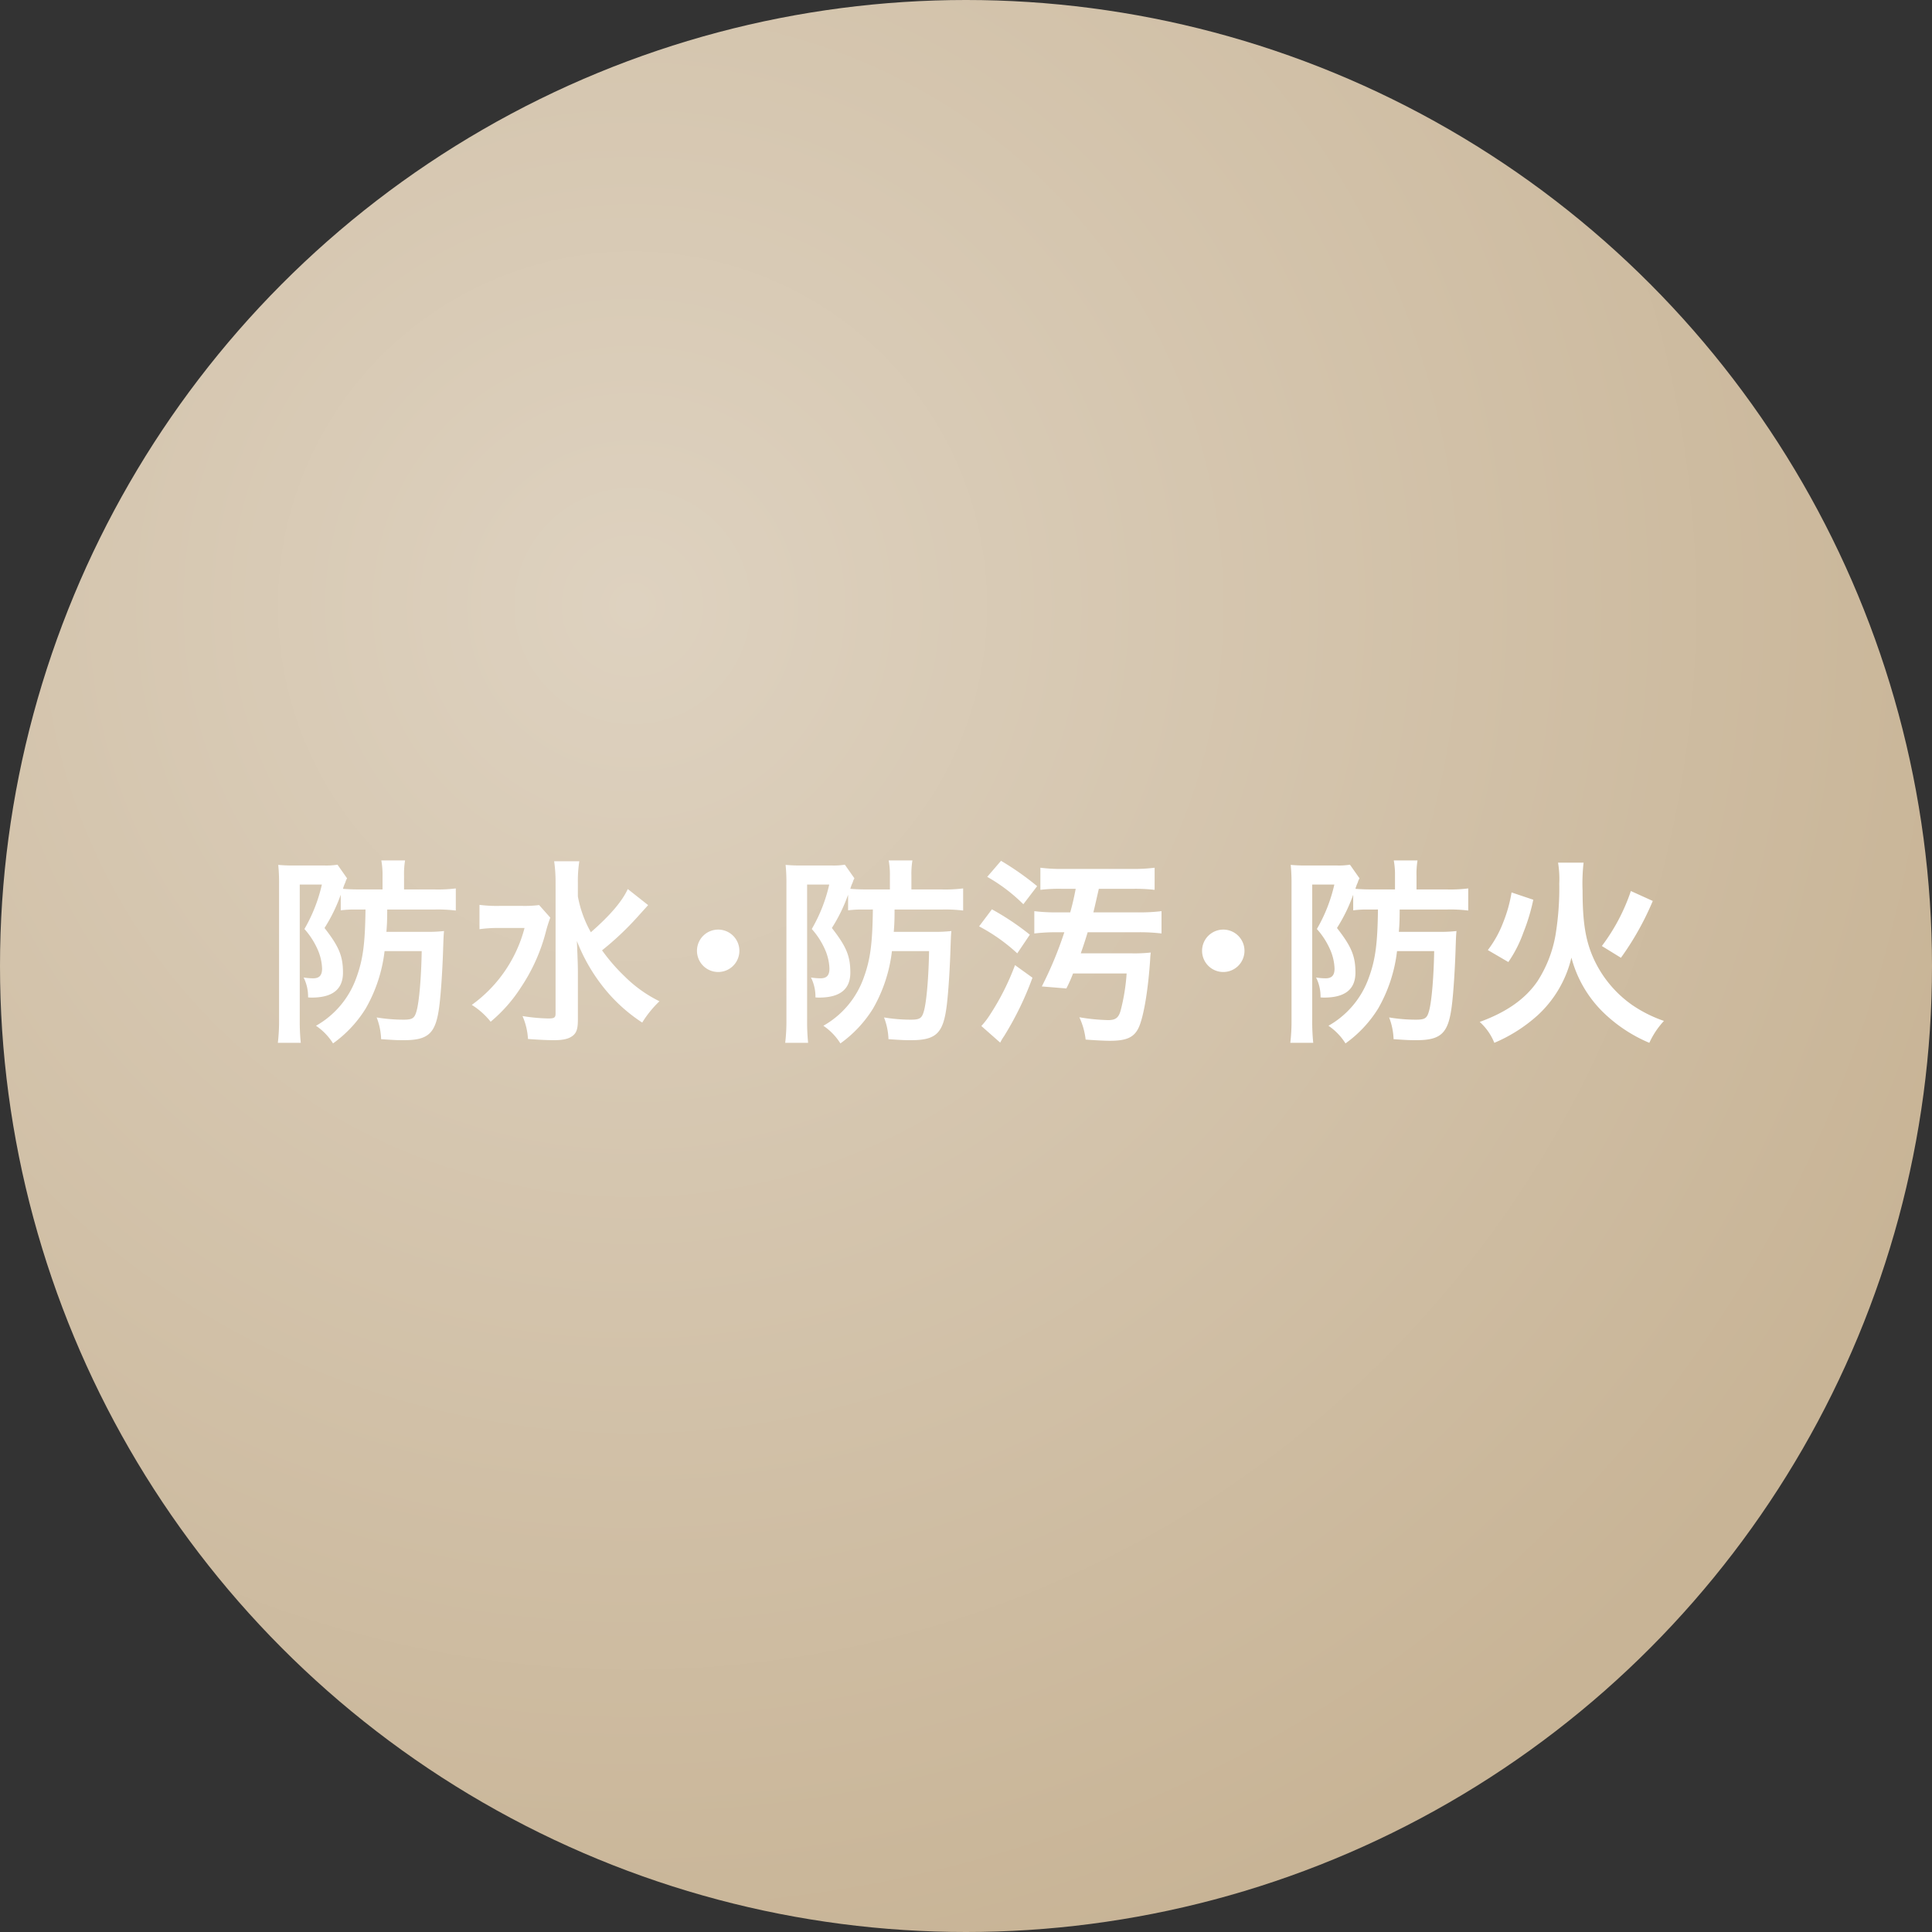 <svg xmlns="http://www.w3.org/2000/svg" xmlns:xlink="http://www.w3.org/1999/xlink" width="400" height="400" viewBox="0 0 400 400"><rect x="0" y="0" width="400" height="400" fill="#333333" stroke="none"/><defs><style>.cls-1{fill:url(#新規グラデーションスウォッチ_2);}.cls-2{fill:#fff;}</style><radialGradient id="新規グラデーションスウォッチ_2" cx="130.951" cy="125.463" r="293.638" gradientUnits="userSpaceOnUse"><stop offset="0" stop-color="#ded2c0"/><stop offset="1" stop-color="#c8b496"/></radialGradient></defs><g id="レイヤー_2" data-name="レイヤー 2"><g id="レイヤー_1-2" data-name="レイヤー 1"><circle class="cls-1" cx="200" cy="200" r="200"/><path class="cls-2" d="M73.572,188.308a21.434,21.434,0,0,0-3.024.168v-3.235a33.943,33.943,0,0,1-3.36,6.889c2.982,3.823,3.822,5.8,3.822,9.242s-2.143,5.167-6.469,5.167a5.7,5.7,0,0,1-.756-.042,8.782,8.782,0,0,0-.925-4.117,12.466,12.466,0,0,0,1.975.168c1.3,0,1.849-.63,1.849-2.016a10.625,10.625,0,0,0-.883-3.865,16.05,16.05,0,0,0-2.772-4.327,32.758,32.758,0,0,0,3.612-9.2H62.062v28.1a42.328,42.328,0,0,0,.21,4.662H57.525a38.039,38.039,0,0,0,.252-4.746V182.973a35.942,35.942,0,0,0-.168-3.907,32.5,32.5,0,0,0,3.278.126h6.3a14.53,14.53,0,0,0,2.688-.168l1.974,2.814c-.084.21-.125.21-.252.546-.041.126-.084.253-.125.379a7.158,7.158,0,0,0-.463,1.26c1.135.084,1.974.126,3.318.126H79.2v-2.815a16.321,16.321,0,0,0-.252-3.192h4.915a17.076,17.076,0,0,0-.21,3.192v2.815h6.217a29.723,29.723,0,0,0,4.5-.211v4.58a30.706,30.706,0,0,0-4.411-.21H80.168c0,2.058-.043,3.15-.168,4.62h8.232a29.535,29.535,0,0,0,3.7-.168c-.084.841-.084.883-.168,3.151-.126,4.453-.462,9.7-.8,12.308-.713,5.713-2.184,7.141-7.393,7.141-1.134,0-1.595,0-4.663-.21a13.626,13.626,0,0,0-.924-4.5,33.811,33.811,0,0,0,5.545.463c1.89,0,2.311-.295,2.731-1.849.546-1.974.966-7.141,1.05-12.35H79.621a31.028,31.028,0,0,1-3.906,11.888,25.135,25.135,0,0,1-6.764,7.225,12.269,12.269,0,0,0-3.528-3.654,18.526,18.526,0,0,0,8.36-9.956c1.386-3.781,1.806-7.141,1.89-14.114Z"/><path class="cls-2" d="M113.934,189.988a28.266,28.266,0,0,0-.881,2.772,37.453,37.453,0,0,1-5.209,11.678,31.048,31.048,0,0,1-6.26,7.1,15.519,15.519,0,0,0-3.906-3.487A28.467,28.467,0,0,0,108.6,192.13h-5.209a26.831,26.831,0,0,0-4.118.252v-5.041a28.011,28.011,0,0,0,4.37.21h4.326a24.112,24.112,0,0,0,3.654-.168Zm20.248-2.6c0,.042-.756.841-2.184,2.437a61.164,61.164,0,0,1-7.352,6.931,38.478,38.478,0,0,0,4.706,5.419,27.143,27.143,0,0,0,7.183,5.125,22.2,22.2,0,0,0-3.572,4.411,33.847,33.847,0,0,1-7.015-6.091,36.847,36.847,0,0,1-6.51-10.8c.167,4.117.208,5.04.208,6.427v9.83c0,1.848-.251,2.688-1.007,3.318-.8.672-2.016.966-3.949.966-1.553,0-3.739-.126-5.377-.252a13.738,13.738,0,0,0-1.133-4.747,36.936,36.936,0,0,0,5.334.5c1.26,0,1.512-.168,1.512-1.05V182.637a30.875,30.875,0,0,0-.294-4.327h5.209a26.475,26.475,0,0,0-.3,4.327v2.94a23.686,23.686,0,0,0,2.69,7.435c3.948-3.444,6.469-6.385,7.644-8.947Z"/><path class="cls-2" d="M153.08,196.919a4.39,4.39,0,0,1-8.779,0,4.39,4.39,0,1,1,8.779,0Z"/><path class="cls-2" d="M178.615,188.308a21.458,21.458,0,0,0-3.025.168v-3.235a33.838,33.838,0,0,1-3.36,6.889c2.983,3.823,3.823,5.8,3.823,9.242s-2.143,5.167-6.469,5.167a5.7,5.7,0,0,1-.756-.042,8.768,8.768,0,0,0-.926-4.117,12.485,12.485,0,0,0,1.975.168c1.3,0,1.85-.63,1.85-2.016a10.625,10.625,0,0,0-.883-3.865,16.041,16.041,0,0,0-2.774-4.327,32.7,32.7,0,0,0,3.614-9.2h-4.579v28.1a42.331,42.331,0,0,0,.209,4.662h-4.746a38.039,38.039,0,0,0,.252-4.746V182.973a36.457,36.457,0,0,0-.168-3.907,32.5,32.5,0,0,0,3.278.126h6.3a14.53,14.53,0,0,0,2.688-.168l1.975,2.814c-.084.21-.125.21-.252.546-.043.126-.084.253-.127.379a7.326,7.326,0,0,0-.461,1.26c1.135.084,1.974.126,3.318.126h4.873v-2.815a16.321,16.321,0,0,0-.252-3.192h4.914a17.088,17.088,0,0,0-.209,3.192v2.815h6.217a29.708,29.708,0,0,0,4.494-.211v4.58a30.69,30.69,0,0,0-4.41-.21h-9.787c0,2.058-.043,3.15-.168,4.62h8.232a29.556,29.556,0,0,0,3.7-.168c-.084.841-.084.883-.168,3.151-.127,4.453-.463,9.7-.8,12.308-.715,5.713-2.184,7.141-7.393,7.141-1.134,0-1.6,0-4.664-.21a13.626,13.626,0,0,0-.924-4.5,33.827,33.827,0,0,0,5.545.463c1.891,0,2.311-.295,2.731-1.849.547-1.974.967-7.141,1.051-12.35h-7.688a31.045,31.045,0,0,1-3.906,11.888,25.163,25.163,0,0,1-6.764,7.225,12.272,12.272,0,0,0-3.529-3.654,18.515,18.515,0,0,0,8.359-9.956c1.387-3.781,1.807-7.141,1.891-14.114Z"/><path class="cls-2" d="M205.363,188.266a54.382,54.382,0,0,1,7.856,5.251l-2.606,3.864a37.087,37.087,0,0,0-7.9-5.587Zm8.4,14.156a65.139,65.139,0,0,1-5.881,12.1,10.369,10.369,0,0,0-.8,1.344l-3.906-3.444a15.864,15.864,0,0,0,1.722-2.227,51.761,51.761,0,0,0,5.25-10.376Zm-6.512-24.2a58.618,58.618,0,0,1,7.478,5.251l-2.857,3.738a35.425,35.425,0,0,0-7.477-5.671Zm12.728,5.8a31.888,31.888,0,0,0-4.578.21v-4.579a33.973,33.973,0,0,0,4.662.252h14.368a34.14,34.14,0,0,0,4.621-.252v4.579a34.985,34.985,0,0,0-4.537-.21H227.5c-.881,3.864-1.008,4.411-1.133,4.873h9.283a36.281,36.281,0,0,0,4.83-.252v4.62a38.074,38.074,0,0,0-4.83-.252H225.189c-.46,1.554-.923,2.941-1.427,4.369h10.586a30.672,30.672,0,0,0,3.906-.168,13.514,13.514,0,0,0-.125,1.47c-.379,5.629-1.135,10.586-2.059,13.275s-2.478,3.528-6.3,3.528c-1.219,0-3.362-.126-5-.252a14.848,14.848,0,0,0-1.3-4.621,40.231,40.231,0,0,0,5.967.589c1.552,0,2.183-.5,2.6-2.059a41.03,41.03,0,0,0,1.219-7.6h-11.09a29.439,29.439,0,0,1-1.387,3.108l-5.082-.419a77.746,77.746,0,0,0,4.662-11.217h-1.511a36.839,36.839,0,0,0-4.705.252v-4.62a36.621,36.621,0,0,0,4.746.252h2.689c.461-1.639.8-3.109,1.133-4.873Z"/><path class="cls-2" d="M257.656,196.919a4.39,4.39,0,0,1-8.779,0,4.39,4.39,0,1,1,8.779,0Z"/><path class="cls-2" d="M283.191,188.308a21.467,21.467,0,0,0-3.025.168v-3.235a33.889,33.889,0,0,1-3.359,6.889c2.982,3.823,3.822,5.8,3.822,9.242s-2.143,5.167-6.469,5.167a5.7,5.7,0,0,1-.756-.042,8.782,8.782,0,0,0-.925-4.117,12.464,12.464,0,0,0,1.974.168c1.3,0,1.85-.63,1.85-2.016a10.625,10.625,0,0,0-.883-3.865,16.041,16.041,0,0,0-2.774-4.327,32.7,32.7,0,0,0,3.614-9.2h-4.578v28.1a42.331,42.331,0,0,0,.209,4.662h-4.746a38.254,38.254,0,0,0,.251-4.746V182.973a36.478,36.478,0,0,0-.167-3.907,32.463,32.463,0,0,0,3.277.126h6.3a14.525,14.525,0,0,0,2.687-.168l1.975,2.814c-.084.21-.125.21-.252.546-.043.126-.084.253-.127.379a7.326,7.326,0,0,0-.461,1.26c1.135.084,1.975.126,3.318.126h4.873v-2.815a16.321,16.321,0,0,0-.252-3.192h4.914a17.088,17.088,0,0,0-.209,3.192v2.815h6.217a29.7,29.7,0,0,0,4.494-.211v4.58a30.682,30.682,0,0,0-4.41-.21h-9.787c0,2.058-.043,3.15-.168,4.62h8.233a29.548,29.548,0,0,0,3.7-.168c-.084.841-.084.883-.168,3.151-.127,4.453-.463,9.7-.8,12.308-.715,5.713-2.184,7.141-7.393,7.141-1.134,0-1.6,0-4.664-.21a13.651,13.651,0,0,0-.923-4.5,33.809,33.809,0,0,0,5.544.463c1.891,0,2.311-.295,2.731-1.849.547-1.974.967-7.141,1.051-12.35H289.24a31.028,31.028,0,0,1-3.906,11.888,25.163,25.163,0,0,1-6.764,7.225,12.259,12.259,0,0,0-3.529-3.654,18.515,18.515,0,0,0,8.359-9.956c1.387-3.781,1.807-7.141,1.891-14.114Z"/><path class="cls-2" d="M327.867,178.6a37.953,37.953,0,0,0-.211,5.8c0,6.595.631,10.376,2.27,14.03a23.727,23.727,0,0,0,8.023,9.662,27.282,27.282,0,0,0,6.553,3.277,17.1,17.1,0,0,0-3.025,4.536,30.706,30.706,0,0,1-9.915-6.679,24.6,24.6,0,0,1-6.216-10.964,23.594,23.594,0,0,1-6.932,11.888,31.869,31.869,0,0,1-9.031,5.755,11.581,11.581,0,0,0-3.024-4.326c5.545-2.017,9.452-4.747,11.971-8.444a25.8,25.8,0,0,0,3.7-9.409,59.912,59.912,0,0,0,.8-10.8,20.983,20.983,0,0,0-.252-4.327Zm-19.828,18.1a22.6,22.6,0,0,0,3.193-5.755,29.138,29.138,0,0,0,1.721-6.175l4.5,1.512a41.013,41.013,0,0,1-2.058,6.805,26.028,26.028,0,0,1-3.11,6.092Zm23.607-.84a40.017,40.017,0,0,0,6.008-11.384l4.537,2.058a59.472,59.472,0,0,1-6.595,11.762Z"/></g></g></svg>